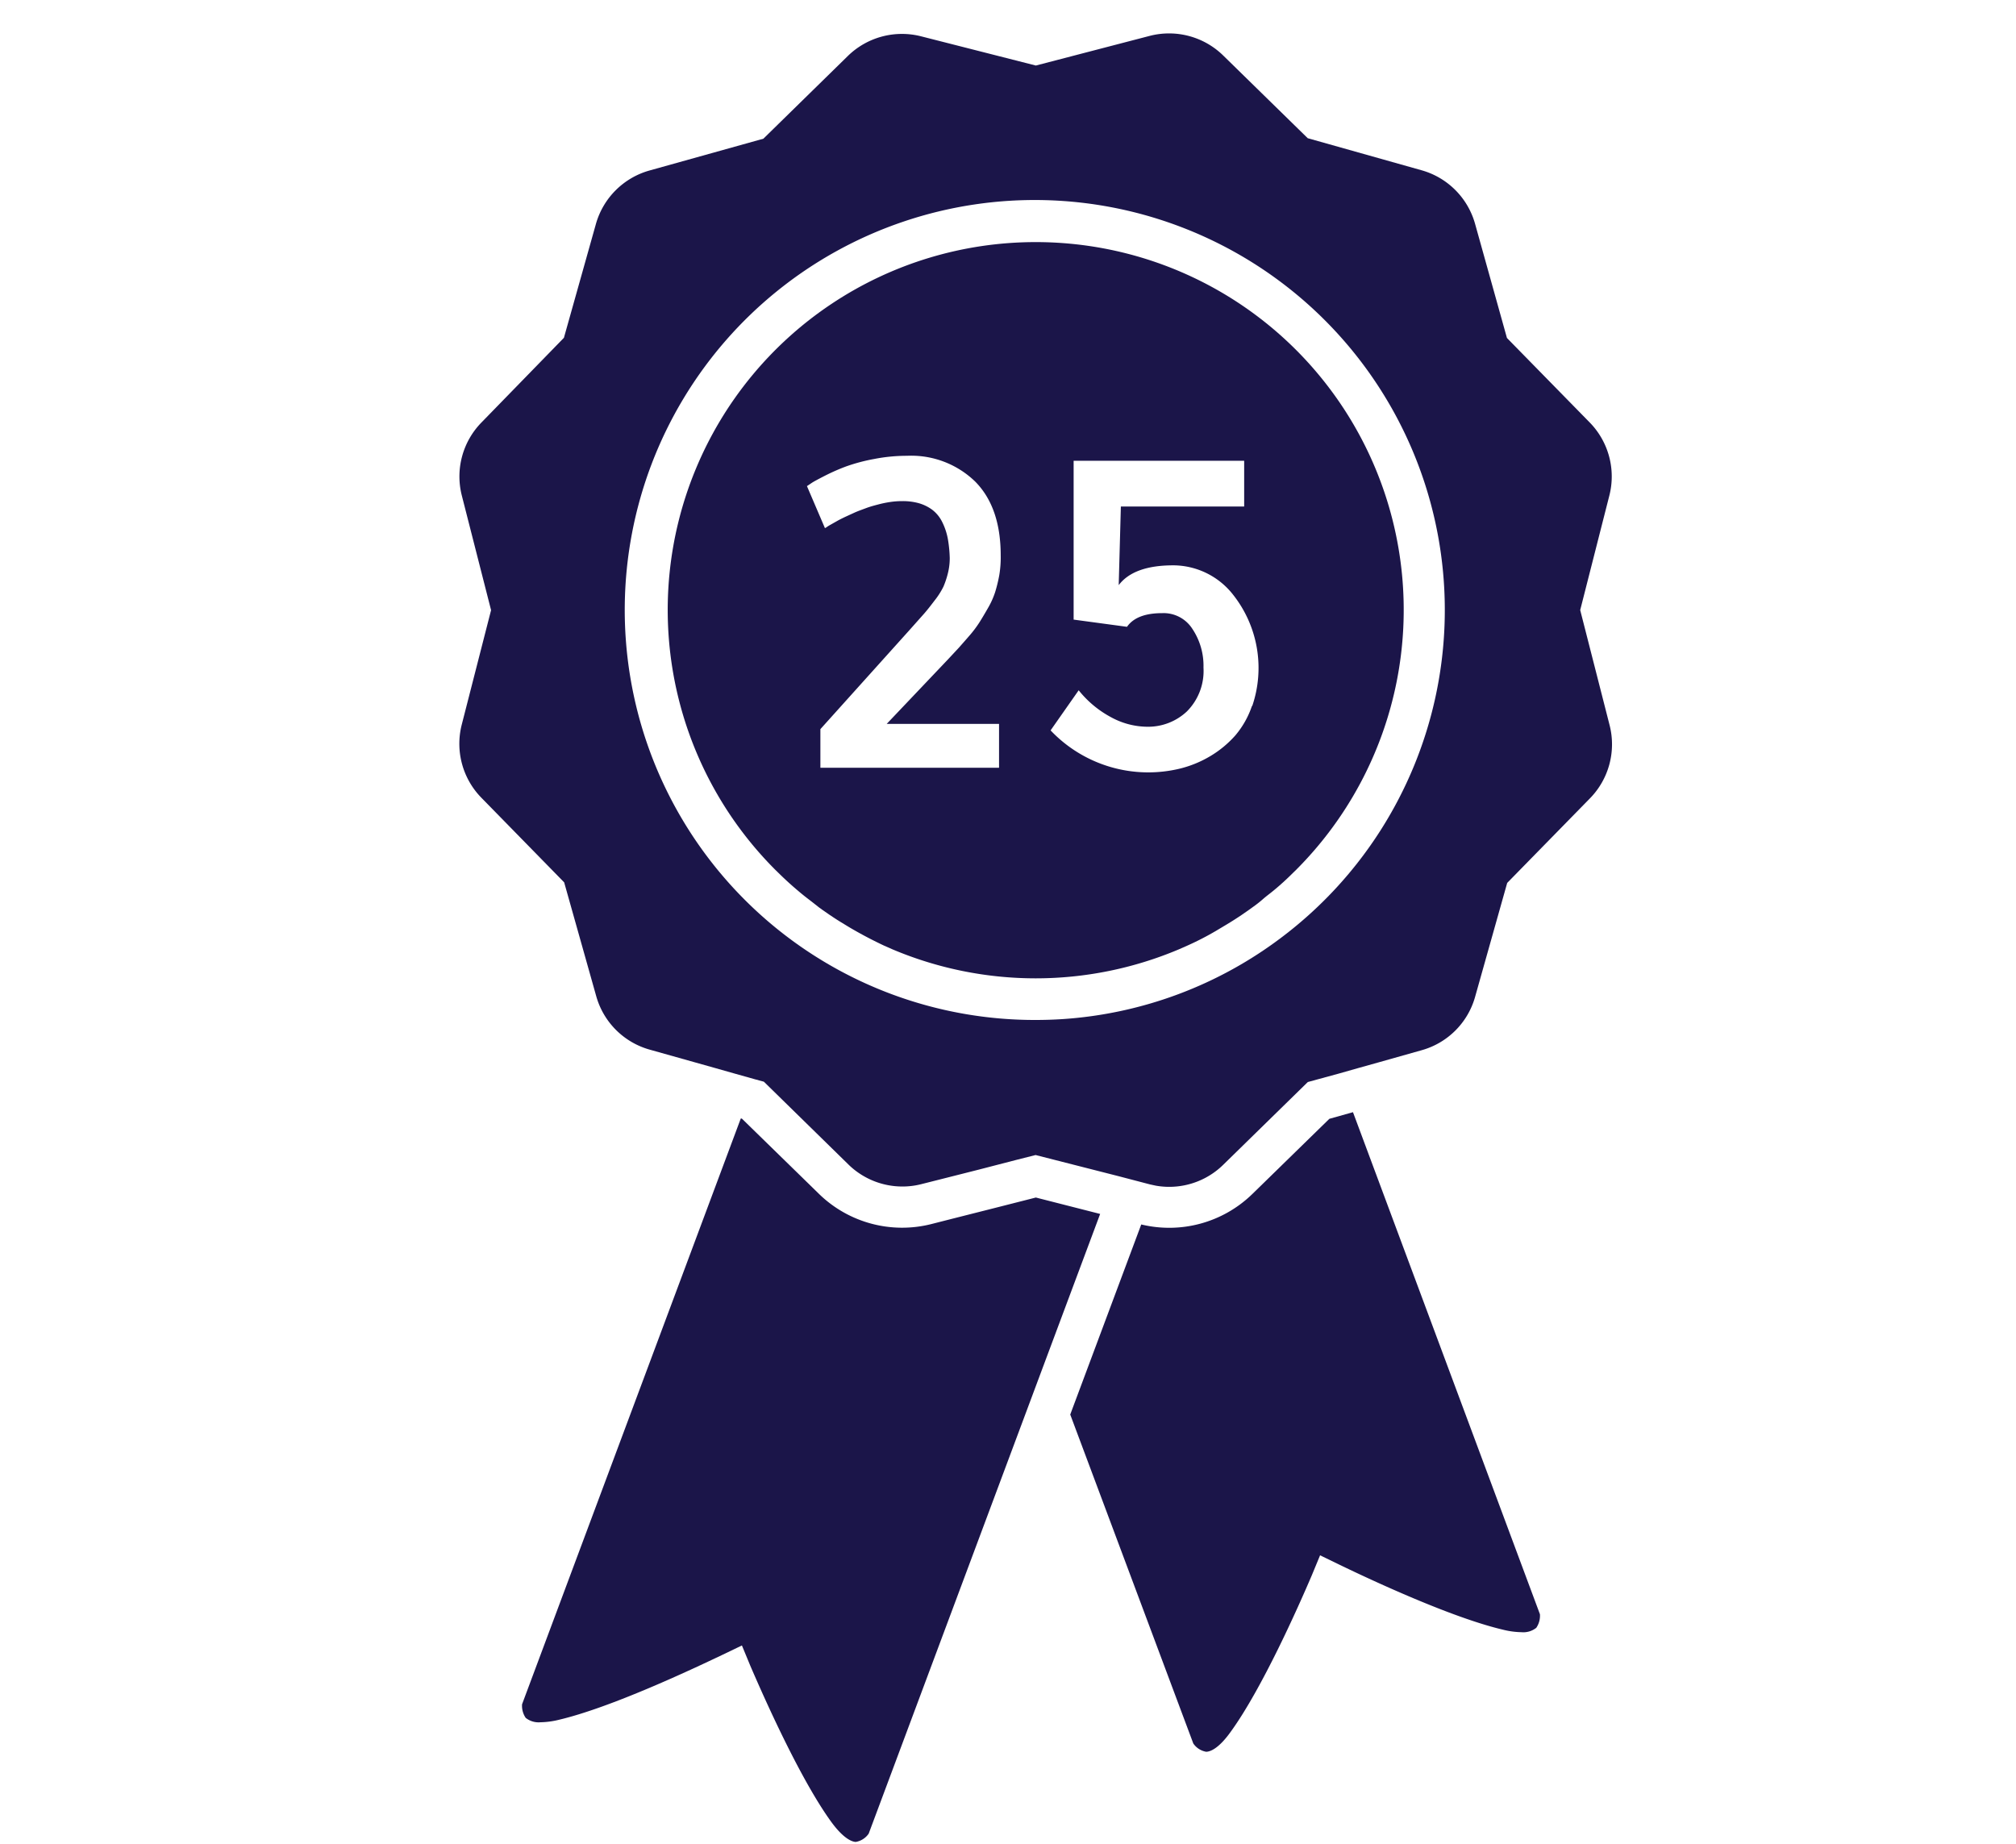<svg id="Ñëîé_1" data-name="Ñëîé 1" xmlns="http://www.w3.org/2000/svg" viewBox="0 0 243.28 222.58"><defs><style>.cls-1{fill:#1b1549;}</style></defs><title>Experience</title><path class="cls-1" d="M163.27,134.23l-2.85.8-9.3,9.08a14.37,14.37,0,0,1-13.4,3.67l-8.57,22.94L144,210.42a2.37,2.37,0,0,0,1.55,1c.38,0,1.43-.24,3-2.46,3.75-5.19,8.07-14.9,9.75-18.83l1-2.42,2.37,1.15c3.85,1.86,13.47,6.36,19.71,7.83a9.93,9.93,0,0,0,2.23.3,2.5,2.5,0,0,0,1.78-.53,2.58,2.58,0,0,0,.44-1.64Z"/><path class="cls-1" d="M125,144.53l-5.11,1.3-2.45.62-2.45.62-2.59.66a14.37,14.37,0,0,1-13.56-3.63L89.52,135l-.13,0L63,205.69a2.59,2.59,0,0,0,.44,1.64,2.5,2.5,0,0,0,1.78.53,9.93,9.93,0,0,0,2.23-.3c6.24-1.47,15.87-6,19.71-7.83l2.37-1.14,1,2.42c1.69,3.93,6,13.64,9.75,18.83,1.61,2.22,2.66,2.46,3,2.46a2.37,2.37,0,0,0,1.55-1l18.9-50.61,1.34-3.59,1.34-3.59,6.35-17Z"/><path class="cls-1" d="M190.69,73.63l3.52-13.83A9.32,9.32,0,0,0,191.85,51l-10-10.21L178,27a9.32,9.32,0,0,0-6.45-6.45l-13.74-3.87-10.22-10a9.34,9.34,0,0,0-8.81-2.36L125,7.91,111.14,4.38a9.34,9.34,0,0,0-8.81,2.36l-10.21,10L78.37,20.58A9.34,9.34,0,0,0,71.92,27L68.05,40.77,58.09,51a9.32,9.32,0,0,0-2.36,8.81l3.53,13.83L55.72,87.46a9.32,9.32,0,0,0,2.36,8.81l10,10.22,3.87,13.74a9.31,9.31,0,0,0,6.45,6.45l7.93,2.23,2.43.69,2.42.68,1,.27,10.21,10a9.31,9.31,0,0,0,6.51,2.65,9.14,9.14,0,0,0,2.3-.29l2.06-.52,2.45-.62,2.45-.62L122.6,140l2.37-.6,10,2.55,3.82,1,.7.15a9.21,9.21,0,0,0,1.6.14,9.31,9.31,0,0,0,6.51-2.65l10.22-10,3.67-1,2.43-.69,2.43-.68,5.21-1.47a9.29,9.29,0,0,0,6.45-6.45l3.87-13.74,10-10.22a9.32,9.32,0,0,0,2.36-8.81ZM154.83,113a49.18,49.18,0,0,1-26.67,10q-1.59.1-3.2.1A49.48,49.48,0,1,1,154.83,113Z"/><path class="cls-1" d="M125,29.22A44.39,44.39,0,0,0,93.58,105l.38.37c.76.75,1.55,1.47,2.36,2.15.41.35.82.68,1.24,1s.84.65,1.28,1l.43.31.88.61c.45.3.89.59,1.35.87s.91.56,1.38.83q1.85,1.07,3.83,2l1,.44a44.41,44.41,0,0,0,34.54,0l1-.44q2-.89,3.83-2c.46-.27.92-.55,1.38-.83s.9-.57,1.35-.87l.88-.61.43-.31c.44-.31.86-.63,1.28-1s.84-.67,1.24-1q1.22-1,2.37-2.15l.38-.37A44.39,44.39,0,0,0,125,29.22ZM120.59,69.4a18,18,0,0,1-.5,2.06,9.89,9.89,0,0,1-.87,1.93c-.4.7-.73,1.25-1,1.68A13.48,13.48,0,0,1,117,76.7c-.57.66-1,1.14-1.26,1.44l-1.37,1.47L107,87.37h13.56v5.29H99V88l10.71-11.91,1.78-2c.32-.36.75-.9,1.28-1.6a9.23,9.23,0,0,0,1.08-1.69,10.35,10.35,0,0,0,.52-1.55,7.43,7.43,0,0,0,.24-1.91,15.76,15.76,0,0,0-.18-2,7.68,7.68,0,0,0-.75-2.38,4.16,4.16,0,0,0-1.27-1.5,5.13,5.13,0,0,0-1.61-.75,7.28,7.28,0,0,0-1.92-.23,9.76,9.76,0,0,0-1.48.11,13,13,0,0,0-1.48.31c-.47.12-1,.27-1.42.43s-.91.33-1.32.51l-1.18.54c-.38.18-.72.35-1,.51l-.76.43c-.22.12-.39.23-.51.32l-.18.1-2.17-5.07.58-.39c.24-.16.78-.45,1.62-.88a24.25,24.25,0,0,1,2.56-1.12,21.7,21.7,0,0,1,3.32-.88,20.54,20.54,0,0,1,4-.39,11.08,11.08,0,0,1,8.21,3.1q3.09,3.11,3.09,8.93A13,13,0,0,1,120.59,69.4Zm30.49,15.8a10.89,10.89,0,0,1-2,3.55,12.69,12.69,0,0,1-3,2.49,13.44,13.44,0,0,1-3.64,1.51,16.24,16.24,0,0,1-15.66-4.6l3.39-4.84a12.58,12.58,0,0,0,3.94,3.27,9.23,9.23,0,0,0,4.28,1.13,6.83,6.83,0,0,0,4.84-1.85,6.91,6.91,0,0,0,2-5.29,8,8,0,0,0-1.34-4.67A4.12,4.12,0,0,0,140.25,74q-3.1,0-4.25,1.65l-6.44-.87V55.61h20.58v5.52H135.26L135,70.62q1.81-2.39,6.59-2.39a9.21,9.21,0,0,1,7.24,3.58,14.26,14.26,0,0,1,2.29,13.38Z"/></svg>